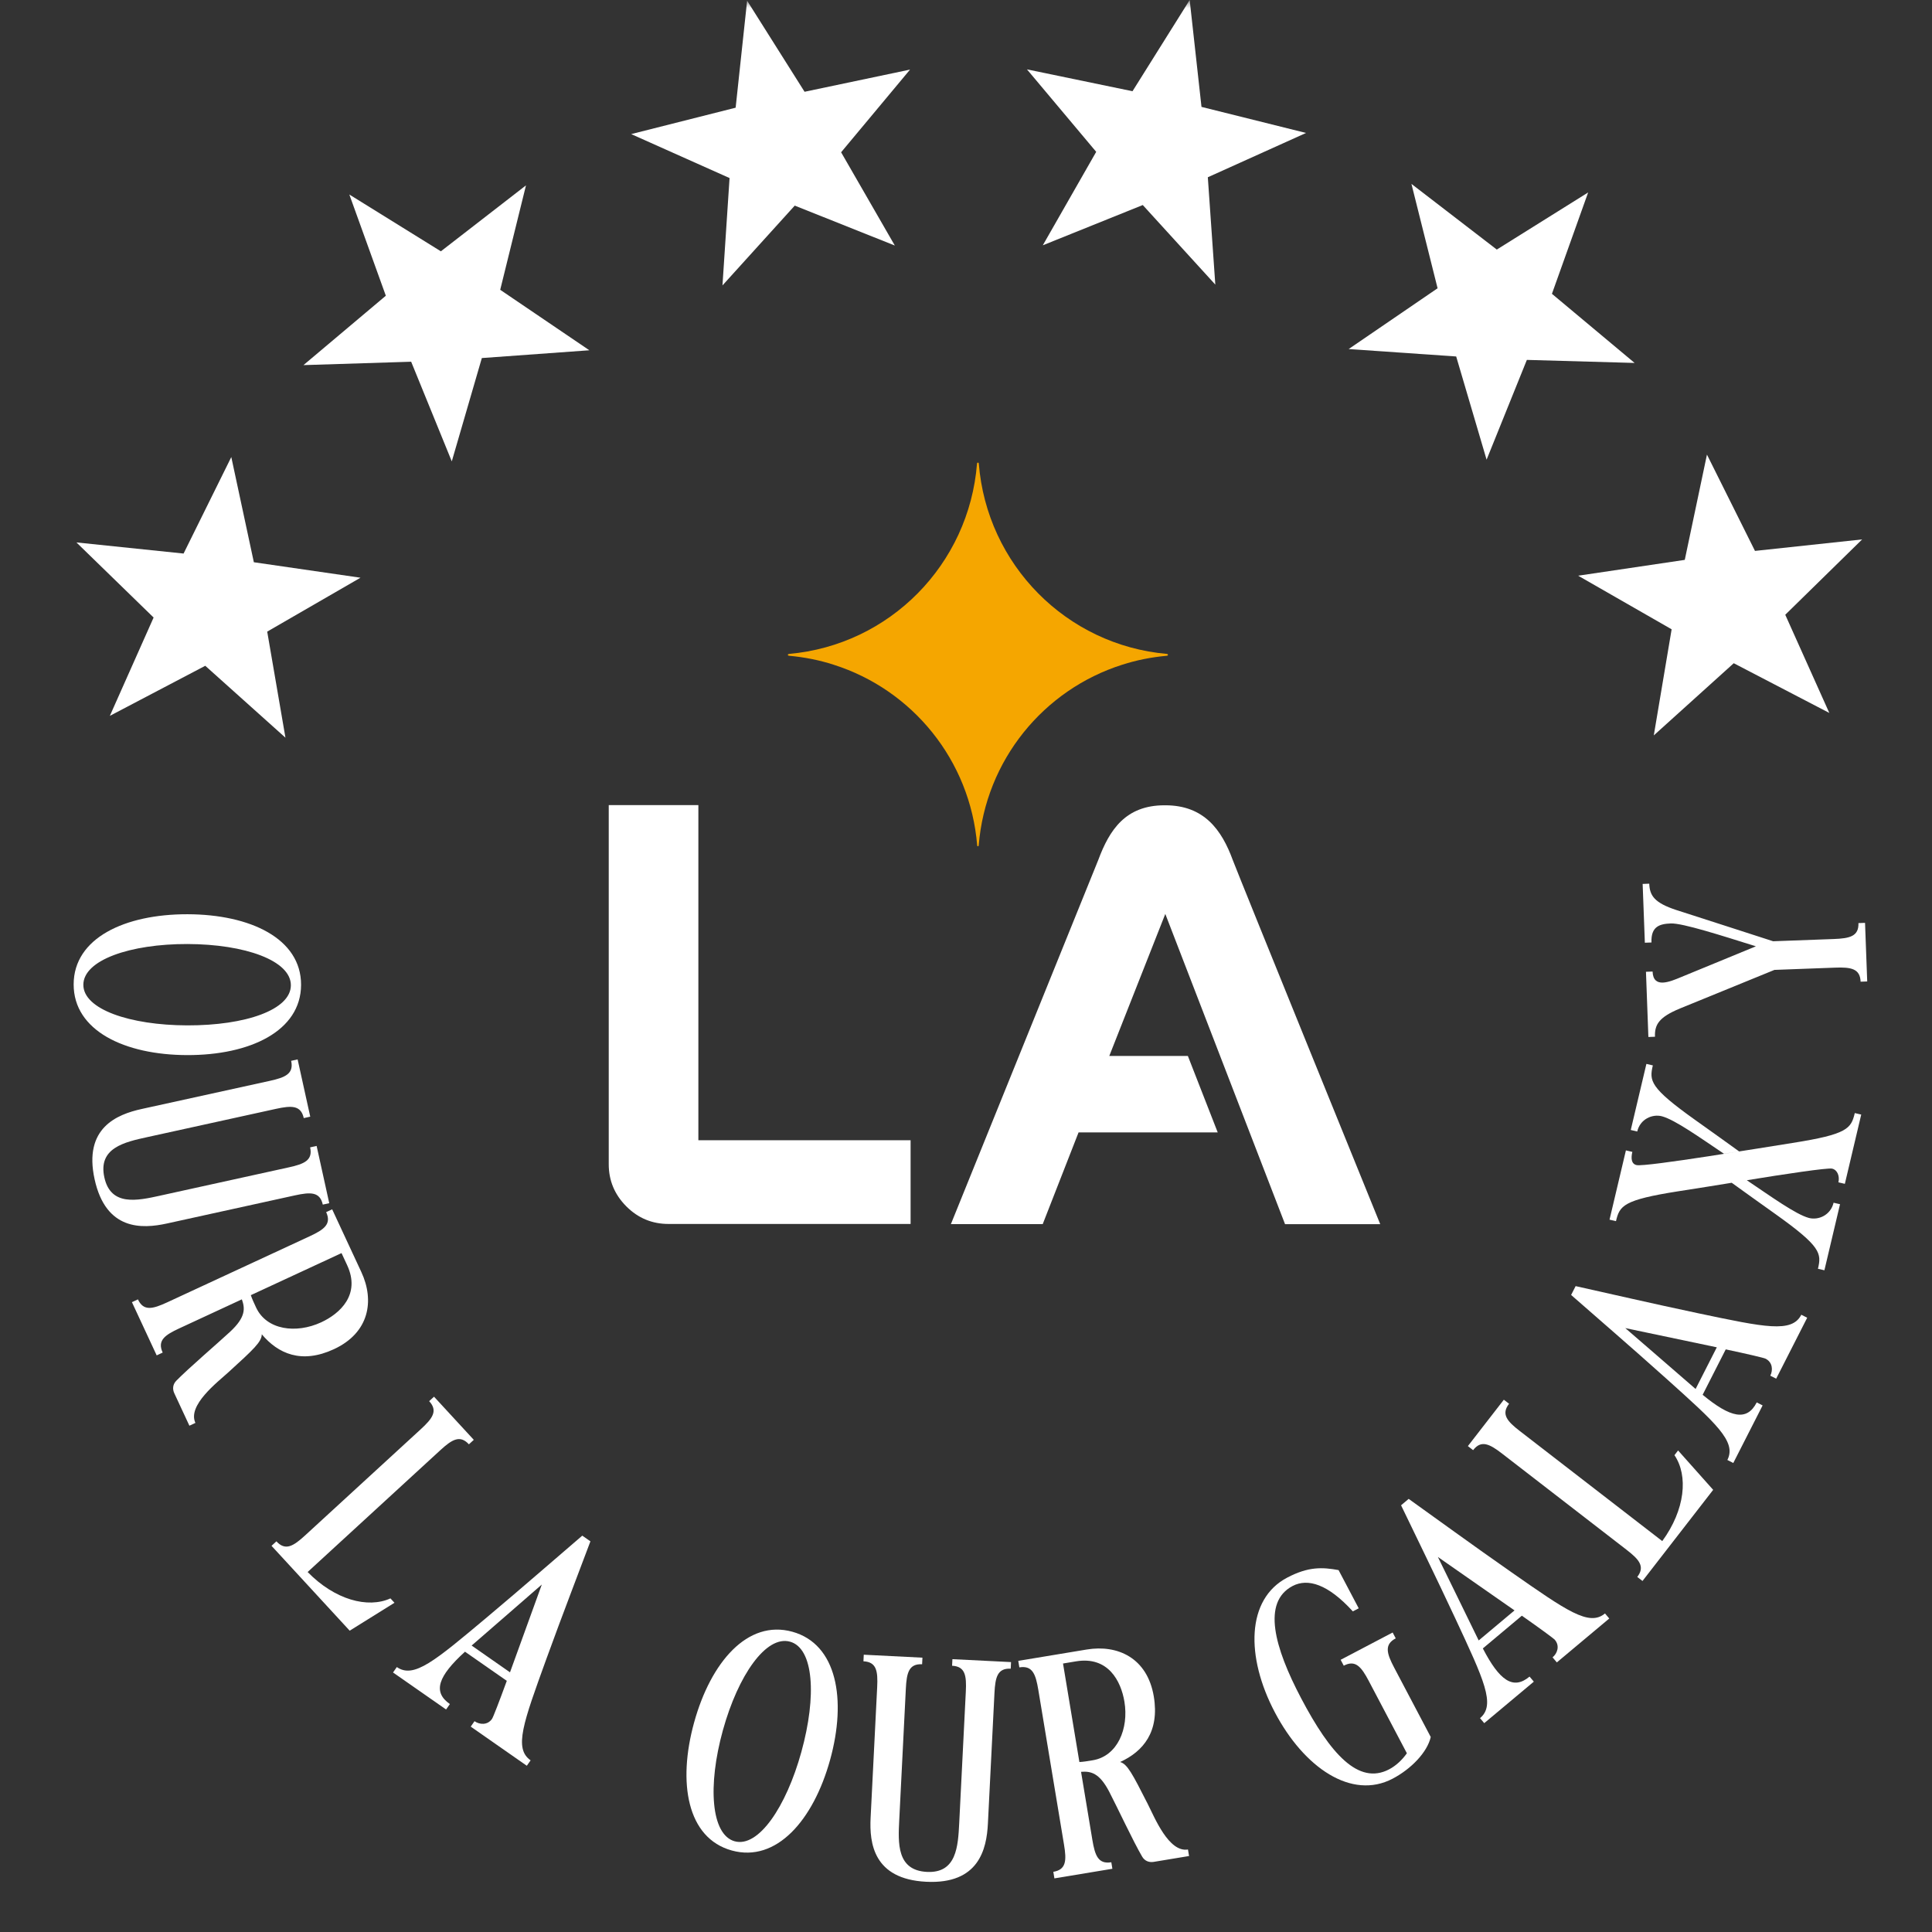 <svg width="120" height="120" viewBox="0 0 120 120" fill="none" xmlns="http://www.w3.org/2000/svg">
<rect x="0" y="0" width="120" height="120" fill="#333333" stroke="none"/>
<mask id="mask0_34_16" style="mask-type:luminance" maskUnits="userSpaceOnUse" x="0" y="0" width="120" height="120">
<path d="M120 0H0.496V119.298H120V0Z" fill="white"/>
</mask>
<g mask="url(#mask0_34_16)">
<path d="M56.559 76.022H41.523C40.508 76.022 39.636 75.664 38.903 74.931C38.176 74.2 37.81 73.329 37.81 72.316V50.008H43.377V70.822H56.559V76.025V76.022Z" fill="white"/>
<path d="M59.06 76.032H64.765L66.991 70.337H75.635L73.78 65.586H68.9L72.379 56.766L79.816 76.034H85.728C85.728 76.034 76.91 54.333 76.571 53.423C75.885 51.551 74.794 50.018 72.379 50.018H72.33C69.912 50.018 68.912 51.539 68.217 53.411L59.062 76.032H59.06Z" fill="white"/>
<path d="M60.743 28.734C60.765 28.734 60.795 28.753 60.795 28.793C61.294 35.064 66.227 40.07 72.49 40.617C72.514 40.627 72.544 40.639 72.544 40.676C72.544 40.711 72.5 40.73 72.48 40.73C71.517 40.818 70.596 41 69.704 41.287C64.819 42.837 61.22 47.213 60.79 52.508C60.787 52.523 60.778 52.565 60.741 52.565C60.704 52.565 60.694 52.523 60.694 52.508C60.264 47.215 56.667 42.839 51.778 41.287C50.893 41 49.967 40.818 49.006 40.73C48.979 40.73 48.935 40.708 48.935 40.676C48.935 40.639 48.969 40.627 48.996 40.617C55.257 40.068 60.19 35.064 60.684 28.793C60.689 28.753 60.714 28.734 60.738 28.734" fill="#F5A600"/>
<path d="M18.7 61.171C18.692 64.046 15.521 65.544 11.626 65.534C7.732 65.525 4.567 64.011 4.575 61.137C4.582 58.262 7.754 56.778 11.648 56.785C15.543 56.795 18.707 58.294 18.7 61.171ZM5.177 61.166C5.172 62.687 8.064 63.678 11.629 63.688C15.262 63.697 18.063 62.716 18.066 61.198C18.071 59.665 15.221 58.645 11.641 58.635C8.076 58.628 5.179 59.633 5.177 61.166Z" fill="white"/>
<path d="M9.941 74.264L17.936 72.507C18.899 72.297 19.44 72.066 19.263 71.264L19.666 71.176L20.45 74.732L20.049 74.82C19.872 74.018 19.287 74.036 18.322 74.246C16.835 74.573 11.855 75.667 10.369 75.993C8.828 76.331 6.58 76.447 5.877 73.251C5.172 70.055 7.263 69.218 8.804 68.88C10.29 68.554 15.27 67.46 16.757 67.134C17.72 66.923 18.26 66.692 18.084 65.89L18.486 65.802L19.27 69.358L18.867 69.447C18.69 68.644 18.106 68.662 17.14 68.873L9.145 70.629C7.725 70.94 6.079 71.301 6.482 73.133C6.88 74.938 8.526 74.575 9.946 74.264" fill="white"/>
<path d="M8.194 80.881L8.567 80.707C8.914 81.453 9.481 81.308 10.378 80.894L19.233 76.788C20.127 76.373 20.604 76.032 20.258 75.287L20.631 75.112L22.444 79.01C23.265 80.773 22.955 82.772 20.741 83.8C18.727 84.734 17.272 84.08 16.26 82.875C16.253 83.346 15.754 83.805 14.204 85.218C13.491 85.865 11.629 87.288 12.137 88.379L11.764 88.553C11.417 87.808 11.174 87.288 10.828 86.542C10.7 86.27 10.734 85.983 10.948 85.762C11.695 84.995 13.513 83.442 14.294 82.716C15.265 81.813 15.226 81.274 15.022 80.705C13.729 81.306 12.385 81.926 11.13 82.51C10.233 82.924 9.759 83.265 10.105 84.011L9.732 84.185L8.196 80.884L8.194 80.881ZM15.579 80.445C15.665 80.692 15.751 80.879 15.906 81.212C16.56 82.615 18.393 82.851 19.948 82.132C21.13 81.585 22.41 80.403 21.56 78.578C21.501 78.453 21.294 78.007 21.213 77.832L15.579 80.445Z" fill="white"/>
<path d="M17.17 95.737C17.728 96.343 18.224 96.034 18.951 95.367L26.138 88.769C26.865 88.102 27.214 87.631 26.656 87.028L26.958 86.751L29.428 89.431L29.125 89.709C28.568 89.105 28.071 89.412 27.344 90.079L19.108 97.641C20.794 99.367 22.846 99.919 24.251 99.279L24.502 99.551L21.72 101.285L16.865 96.014L17.167 95.737H17.17Z" fill="white"/>
<path d="M24.412 103.88L24.648 103.544C25.704 104.28 27.004 103.167 30.235 100.461C32.419 98.629 34.746 96.596 36.166 95.382L36.672 95.735C36.019 97.484 34.906 100.363 33.935 103.042C32.503 107 31.901 108.602 32.957 109.338L32.721 109.674L29.238 107.243L29.473 106.907C29.788 107.125 30.277 107.167 30.559 106.765C30.631 106.664 31.002 105.703 31.478 104.4L28.881 102.59C27.22 104.104 26.852 105.082 27.943 105.843L27.707 106.179L24.415 103.883L24.412 103.88ZM31.677 103.871C32.314 102.127 33.097 99.954 33.653 98.418C32.692 99.267 30.803 100.888 29.294 102.208L31.677 103.871Z" fill="white"/>
<path d="M49.21 101.349C51.987 102.114 52.596 105.563 51.559 109.308C50.522 113.056 48.225 115.703 45.451 114.937C42.677 114.172 42.078 110.728 43.114 106.981C44.151 103.233 46.434 100.584 49.21 101.349ZM45.635 114.366C47.102 114.77 48.825 112.249 49.773 108.82C50.741 105.325 50.535 102.369 49.068 101.967C47.589 101.56 45.852 104.032 44.898 107.476C43.95 110.905 44.156 113.959 45.638 114.368" fill="white"/>
<path d="M59.579 113.228L59.989 105.068C60.038 104.084 59.957 103.503 59.136 103.463L59.156 103.054L62.797 103.235L62.778 103.645C61.957 103.603 61.817 104.172 61.768 105.156C61.692 106.674 61.436 111.759 61.36 113.277C61.281 114.849 60.8 117.044 57.527 116.88C54.254 116.716 53.996 114.484 54.075 112.911C54.151 111.393 54.407 106.309 54.483 104.79C54.532 103.807 54.451 103.226 53.63 103.186L53.65 102.777L57.294 102.961L57.274 103.37C56.453 103.329 56.313 103.898 56.264 104.881L55.854 113.041C55.78 114.491 55.697 116.171 57.571 116.267C59.419 116.36 59.505 114.677 59.579 113.23" fill="white"/>
<path d="M65.49 116.666L65.424 116.262C66.235 116.127 66.249 115.543 66.087 114.569L64.49 104.952C64.328 103.981 64.127 103.432 63.313 103.564L63.247 103.159L67.495 102.455C69.416 102.136 71.264 102.97 71.665 105.374C72.028 107.562 71.009 108.786 69.574 109.441C70.026 109.573 70.335 110.174 71.286 112.043C71.721 112.902 72.596 115.075 73.787 114.876L73.854 115.281C73.043 115.416 72.473 115.509 71.662 115.644C71.365 115.693 71.097 115.585 70.942 115.32C70.399 114.398 69.387 112.232 68.896 111.288C68.284 110.113 67.751 110.005 67.146 110.051C67.38 111.457 67.623 112.914 67.849 114.28C68.011 115.251 68.213 115.801 69.026 115.668L69.092 116.073L65.493 116.669L65.49 116.666ZM67.043 109.443C67.306 109.428 67.507 109.394 67.874 109.333C69.402 109.08 70.122 107.378 69.839 105.69C69.625 104.408 68.827 102.86 66.837 103.189C66.702 103.211 66.215 103.292 66.026 103.324L67.043 109.443Z" fill="white"/>
<path d="M83.271 103.093L86.5 101.398L86.691 101.761C85.964 102.144 86.134 102.703 86.593 103.576C87.301 104.921 88.156 106.544 88.866 107.888C88.652 108.835 87.65 109.873 86.497 110.478C83.949 111.815 80.994 109.794 79.183 106.355C77.37 102.914 77.402 99.326 79.95 97.989C81.271 97.295 82.131 97.339 83.141 97.521L84.392 99.895L84.028 100.086C82.485 98.391 81.232 98.014 80.286 98.509C78.382 99.51 79.144 102.311 80.822 105.494C82.635 108.936 84.379 110.895 86.284 109.895C86.709 109.671 87.082 109.321 87.384 108.899C86.681 107.567 85.699 105.7 85.016 104.405C84.556 103.532 84.19 103.076 83.463 103.459L83.271 103.096V103.093Z" fill="white"/>
<path d="M92.192 107.032L91.927 106.718C92.915 105.892 92.173 104.349 90.396 100.533C89.192 97.95 87.829 95.178 87.023 93.496L87.495 93.098C89.016 94.183 91.512 96.005 93.851 97.636C97.308 100.047 98.701 101.043 99.689 100.214L99.954 100.528L96.698 103.255L96.433 102.941C96.728 102.696 96.895 102.232 96.576 101.855C96.497 101.761 95.664 101.153 94.526 100.354L92.102 102.387C93.133 104.381 93.986 104.989 95.003 104.136L95.269 104.45L92.19 107.027L92.192 107.032ZM94.072 100.027C92.549 98.963 90.652 97.641 89.31 96.706C89.88 97.854 90.961 100.096 91.844 101.891L94.07 100.025L94.072 100.027Z" fill="white"/>
<path d="M101.691 97.95C102.195 97.3 101.807 96.861 101.025 96.257L93.303 90.29C92.522 89.686 92.001 89.422 91.497 90.072L91.173 89.819L93.406 86.939L93.731 87.19C93.227 87.84 93.615 88.279 94.396 88.882L103.246 95.72C104.669 93.773 104.87 91.659 104.003 90.383L104.229 90.091L106.408 92.537L102.018 98.198L101.694 97.947L101.691 97.95Z" fill="white"/>
<path d="M107.656 90.869L107.29 90.682C107.875 89.534 106.587 88.406 103.452 85.588C101.329 83.682 98.988 81.666 97.585 80.432L97.865 79.883C99.691 80.287 102.705 80.984 105.496 81.573C109.624 82.439 111.297 82.809 111.882 81.661L112.248 81.847L110.322 85.632L109.956 85.446C110.13 85.105 110.103 84.614 109.663 84.391C109.553 84.335 108.548 84.102 107.189 83.812L105.754 86.633C107.486 88.065 108.511 88.291 109.113 87.106L109.479 87.293L107.658 90.869H107.656ZM106.634 83.684C104.813 83.299 102.548 82.826 100.949 82.49C101.924 83.324 103.799 84.962 105.317 86.272L106.634 83.684Z" fill="white"/>
<path d="M104.248 73.991C100.811 74.531 100.6 74.889 100.371 75.848L99.971 75.755L100.988 71.453L101.388 71.546C101.3 71.919 101.312 72.287 101.646 72.365C102.207 72.498 109.673 71.247 111.327 70.992C114.764 70.452 114.975 70.094 115.204 69.135L115.604 69.228L114.587 73.53L114.187 73.437C114.275 73.064 114.13 72.664 113.796 72.586C113.528 72.522 110.784 72.932 108.499 73.307C109.983 74.303 111.533 75.429 112.354 75.649C112.951 75.804 113.705 75.475 113.887 74.703L114.287 74.796L113.317 78.899L112.916 78.806C113.142 77.847 113.115 77.433 110.283 75.414C109.162 74.614 108.366 74.048 107.56 73.464C106.577 73.626 105.612 73.778 104.251 73.991M107.081 71.664C105.597 70.668 104.044 69.554 103.224 69.334C102.627 69.179 101.872 69.508 101.691 70.28L101.29 70.185L102.261 66.081L102.661 66.174C102.435 67.133 102.462 67.548 105.297 69.567C106.418 70.366 107.214 70.933 108.02 71.517C107.727 71.561 107.405 71.61 107.084 71.661" fill="white"/>
<path d="M104.347 62.638C103.038 63.18 102.765 63.641 102.794 64.394L102.384 64.409L102.234 60.359L102.645 60.344C102.684 61.426 103.726 60.975 104.414 60.69L109.062 58.777C106.91 58.103 104.507 57.33 103.78 57.357C103.082 57.384 102.536 57.541 102.576 58.539L102.165 58.554L102.028 54.902L102.438 54.887C102.465 55.64 102.77 56.079 104.119 56.523C106.662 57.347 107.716 57.676 110.133 58.463C111.654 58.407 112.381 58.38 113.902 58.324C114.89 58.287 115.46 58.157 115.431 57.335L115.841 57.32L115.976 60.96L115.566 60.975C115.536 60.153 114.956 60.065 113.969 60.102C112.448 60.158 111.735 60.185 110.214 60.242C107.863 61.205 106.821 61.627 104.347 62.638Z" fill="white"/>
<path d="M11.405 34.382C10.944 34.333 4.747 33.691 4.747 33.691C4.747 33.691 9.206 38.029 9.541 38.356C9.351 38.78 6.823 44.463 6.823 44.463C6.823 44.463 12.337 41.569 12.749 41.353C13.096 41.664 17.73 45.819 17.73 45.819C17.73 45.819 16.676 39.69 16.597 39.231C17 38.998 22.39 35.883 22.39 35.883C22.39 35.883 16.226 34.988 15.767 34.922C15.668 34.468 14.366 28.388 14.366 28.388C14.366 28.388 11.609 33.963 11.403 34.38" fill="white"/>
<path d="M27.383 15.609C26.988 15.364 21.698 12.082 21.698 12.082C21.698 12.082 23.808 17.932 23.965 18.368C23.609 18.668 18.848 22.678 18.848 22.678C18.848 22.678 25.074 22.482 25.538 22.467C25.712 22.896 28.061 28.657 28.061 28.657C28.061 28.657 29.798 22.685 29.928 22.239C30.393 22.207 36.606 21.756 36.606 21.756C36.606 21.756 31.454 18.26 31.069 18C31.179 17.549 32.67 11.513 32.67 11.513C32.67 11.513 27.749 15.325 27.381 15.611" fill="white"/>
<path d="M49.972 5.698C49.724 5.305 46.405 0.044 46.405 0.044C46.405 0.044 45.742 6.227 45.692 6.689C45.24 6.804 39.204 8.329 39.204 8.329C39.204 8.329 44.889 10.87 45.314 11.059C45.285 11.523 44.874 17.728 44.874 17.728C44.874 17.728 49.051 13.115 49.363 12.771C49.796 12.943 55.579 15.251 55.579 15.251C55.579 15.251 52.474 9.86 52.243 9.458C52.54 9.1 56.525 4.322 56.525 4.322C56.525 4.322 50.429 5.604 49.975 5.7" fill="white"/>
<path d="M74.627 6.642C74.576 6.181 73.893 -0 73.893 -0C73.893 -0 70.59 5.271 70.342 5.666C69.888 5.572 63.787 4.309 63.787 4.309C63.787 4.309 67.79 9.075 68.087 9.431C67.856 9.835 64.77 15.236 64.77 15.236C64.77 15.236 70.546 12.909 70.979 12.735C71.291 13.078 75.485 17.677 75.485 17.677C75.485 17.677 75.052 11.474 75.02 11.01C75.445 10.819 81.121 8.258 81.121 8.258C81.121 8.258 75.077 6.752 74.625 6.639" fill="white"/>
<path d="M96.394 18.248C96.551 17.812 98.642 11.954 98.642 11.954C98.642 11.954 93.362 15.253 92.969 15.501C92.6 15.217 87.667 11.422 87.667 11.422C87.667 11.422 89.178 17.453 89.291 17.905C88.907 18.167 83.768 21.68 83.768 21.68C83.768 21.68 89.981 22.109 90.446 22.141C90.576 22.587 92.335 28.552 92.335 28.552C92.335 28.552 94.664 22.783 94.836 22.354C95.3 22.366 101.529 22.543 101.529 22.543C101.529 22.543 96.753 18.55 96.396 18.251" fill="white"/>
<path d="M110.885 38.184C111.216 37.86 115.661 33.504 115.661 33.504C115.661 33.504 109.467 34.169 109.005 34.218C108.799 33.803 106.022 28.236 106.022 28.236C106.022 28.236 104.74 34.321 104.644 34.775C104.185 34.843 98.022 35.758 98.022 35.758C98.022 35.758 103.423 38.854 103.828 39.087C103.75 39.543 102.72 45.677 102.72 45.677C102.72 45.677 107.339 41.505 107.686 41.194C108.098 41.407 113.622 44.282 113.622 44.282C113.622 44.282 111.074 38.606 110.885 38.182" fill="white"/>
</g>
</svg>
